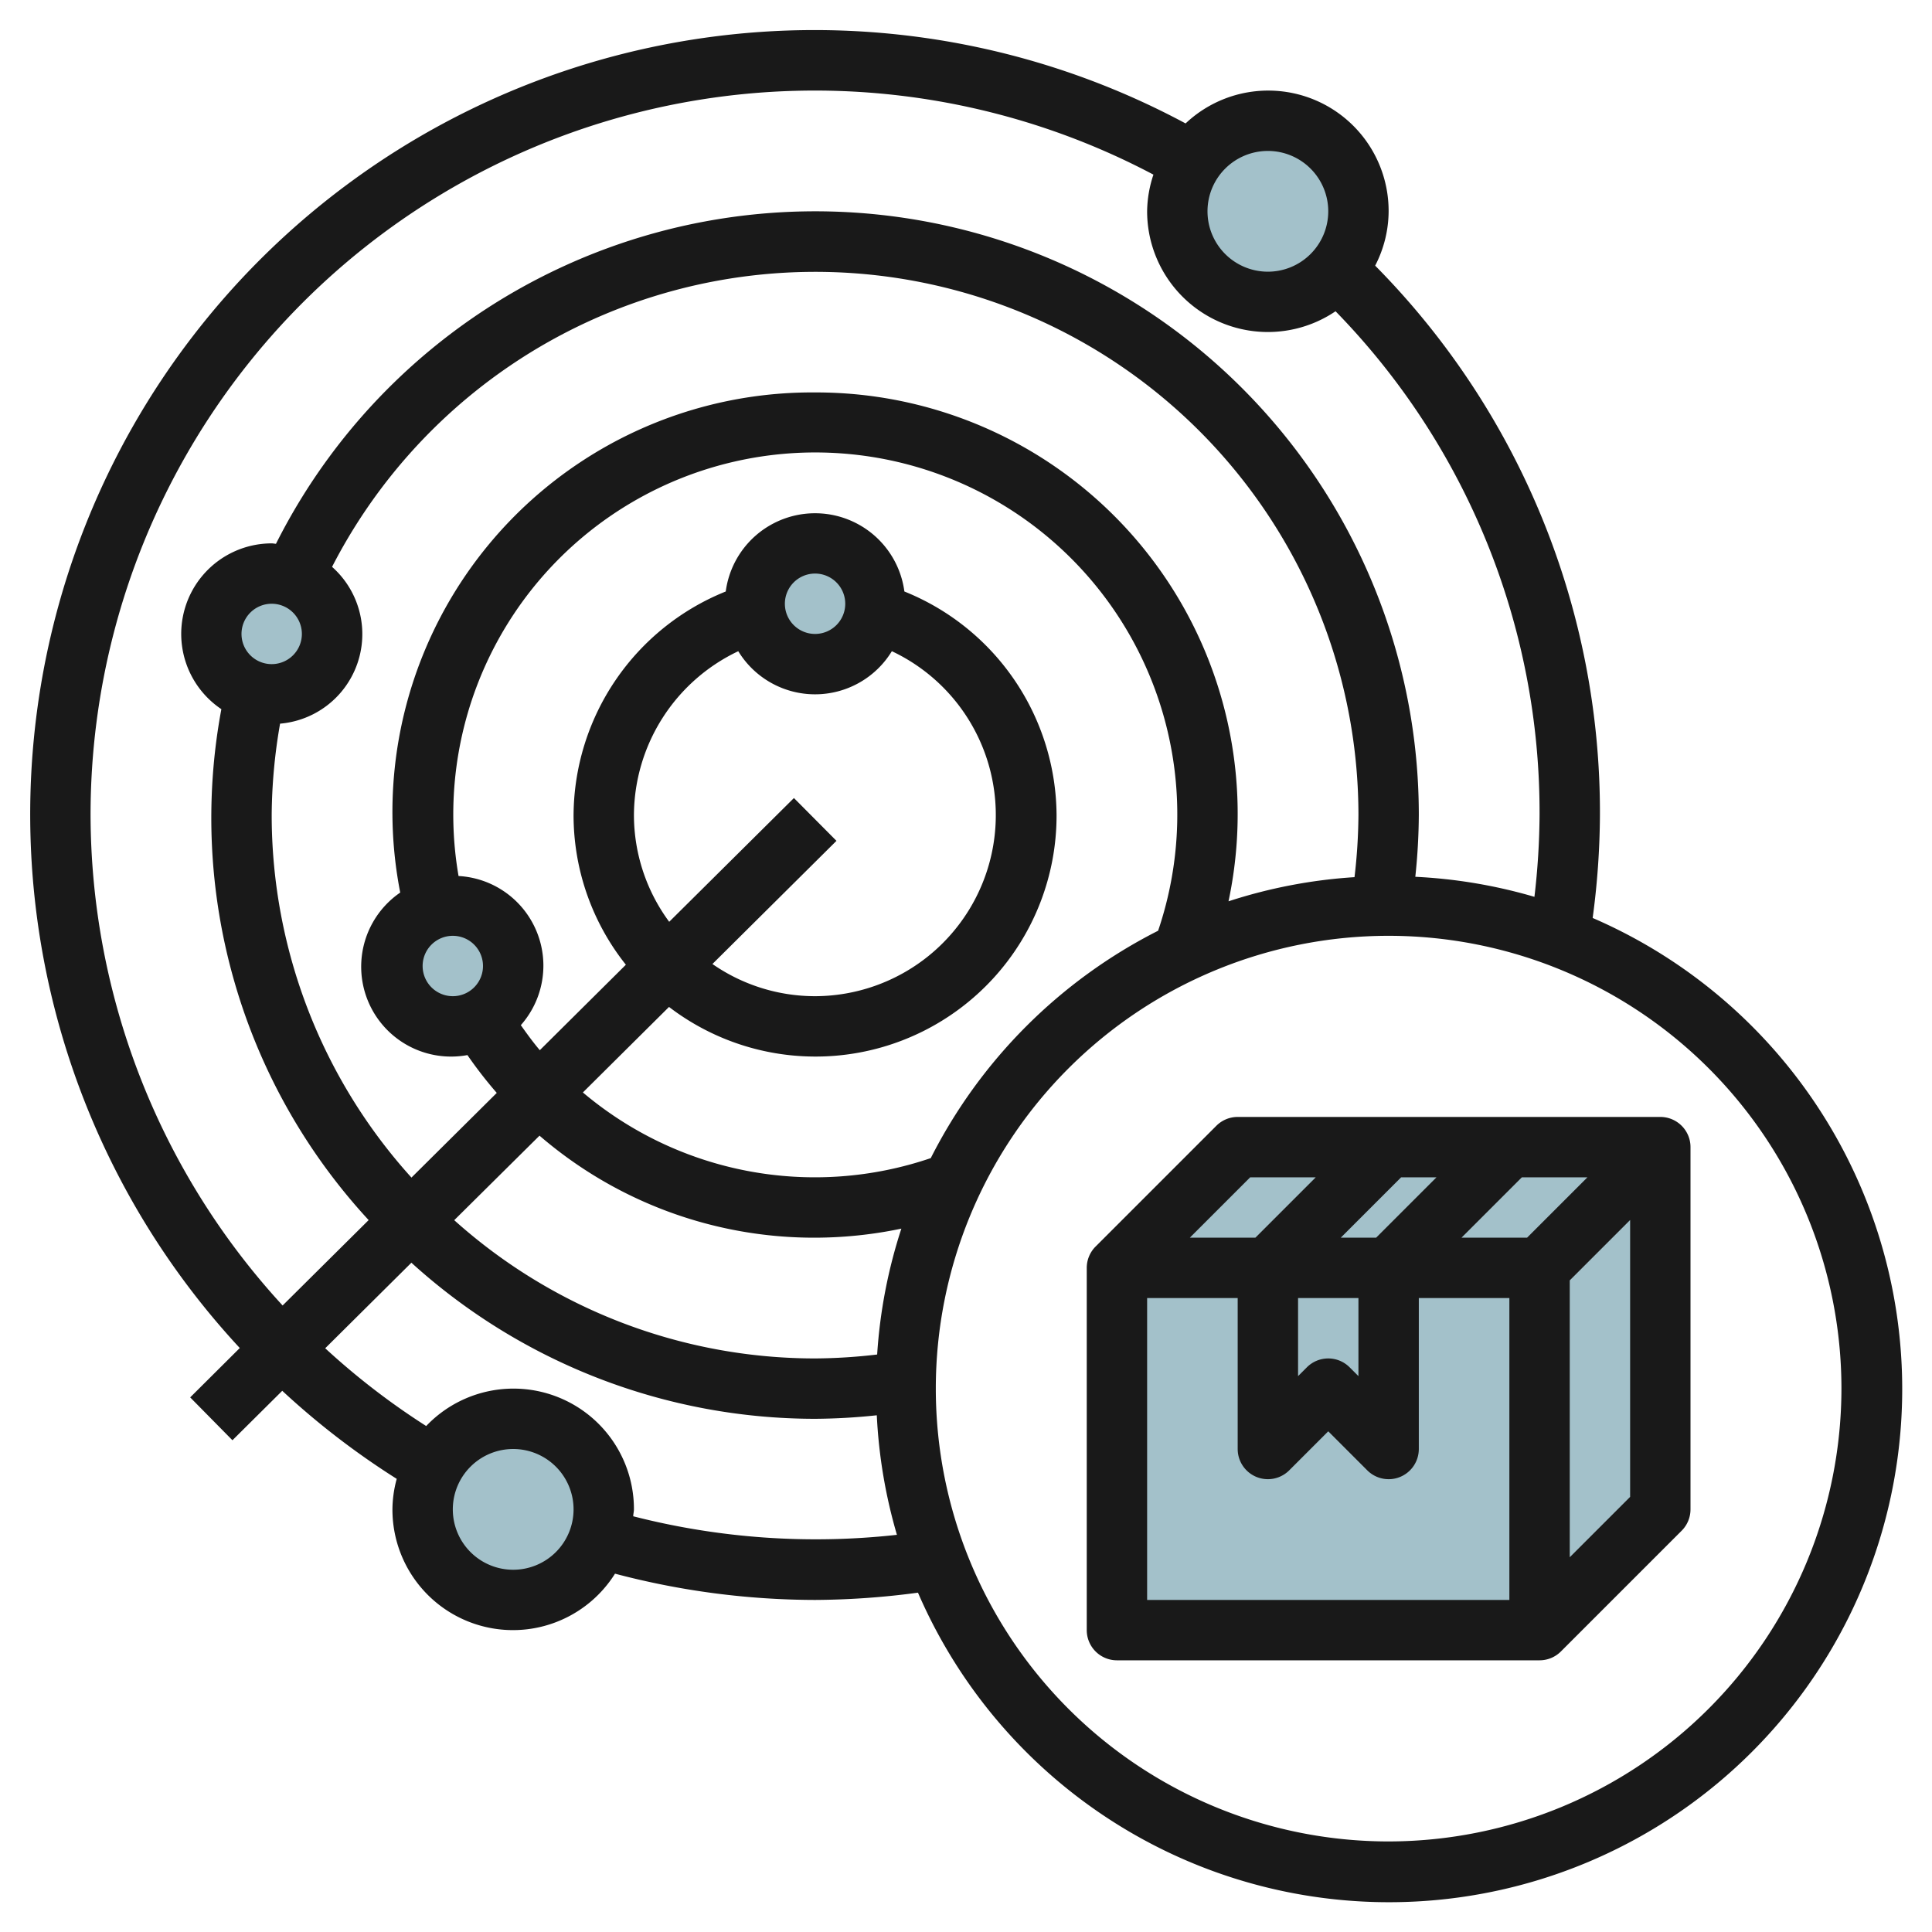 <svg id="Layer_3" height="512" viewBox="0 0 64 64" width="512" xmlns="http://www.w3.org/2000/svg" data-name="Layer 3"><g fill="#a3c1ca"><path d="m41 38-4 4v12h14l4-4v-12z"/><path d="m51 42v12l4-4v-12z"/><path d="m37 42h14v12h-14z"/><circle cx="27" cy="20" r="2"/><circle cx="15" cy="32" r="2"/><circle cx="9" cy="21" r="2"/><circle cx="42" cy="7" r="3"/><circle cx="17" cy="50" r="3"/></g><path d="m52.759 30.409a26.337 26.337 0 0 0 .241-3.409 25.748 25.748 0 0 0 -7.446-18.2 3.941 3.941 0 0 0 .446-1.8 3.988 3.988 0 0 0 -6.726-2.911 25.98 25.98 0 0 0 -31.331 40.566l-1.643 1.635 1.4 1.42 1.65-1.638a25.887 25.887 0 0 0 3.792 2.917 3.925 3.925 0 0 0 -.142 1.011 3.992 3.992 0 0 0 7.373 2.13 26.071 26.071 0 0 0 6.627.87 26.35 26.35 0 0 0 3.409-.241 17 17 0 1 0 22.35-22.35zm-10.759-25.409a2 2 0 1 1 -2 2 2 2 0 0 1 2-2zm-39 22a23.99 23.99 0 0 1 35.209-21.215 3.952 3.952 0 0 0 -.209 1.215 4 4 0 0 0 6.242 3.311 23.762 23.762 0 0 1 6.758 16.689 24.217 24.217 0 0 1 -.17 2.709 16.9 16.9 0 0 0 -3.946-.664 20.247 20.247 0 0 0 .116-2.045 19.994 19.994 0 0 0 -37.858-8.986c-.048-.002-.093-.014-.142-.014a3 3 0 0 0 -1.667 5.492 19.634 19.634 0 0 0 4.879 16.925l-2.85 2.829a24.067 24.067 0 0 1 -6.362-16.246zm26.057 17.87a18.366 18.366 0 0 1 -2.057.13 17.9 17.9 0 0 1 -11.953-4.58l2.825-2.8a13.921 13.921 0 0 0 9.128 3.38 14.066 14.066 0 0 0 2.859-.3 16.9 16.9 0 0 0 -.802 4.17zm-14.057-13.87a1 1 0 1 1 -1 1 1 1 0 0 1 1-1zm15.833 7.364a11.909 11.909 0 0 1 -11.524-2.175l2.853-2.833a7.985 7.985 0 0 0 12.838-6.356 8.036 8.036 0 0 0 -5.041-7.406 2.985 2.985 0 0 0 -5.918 0 8.036 8.036 0 0 0 -5.041 7.406 7.954 7.954 0 0 0 1.733 4.958l-2.851 2.831c-.224-.263-.427-.545-.629-.829a2.974 2.974 0 0 0 -2.063-4.941 11.992 11.992 0 1 1 23.174 1.813 17.091 17.091 0 0 0 -7.531 7.532zm-9.833-11.364a6.039 6.039 0 0 1 3.456-5.428 2.98 2.98 0 0 0 5.088 0 6 6 0 0 1 -2.544 11.428 5.958 5.958 0 0 1 -3.4-1.066l4.109-4.08-1.409-1.418-4.132 4.1a5.963 5.963 0 0 1 -1.168-3.536zm5-7a1 1 0 1 1 1 1 1 1 0 0 1 -1-1zm1-7a13.9 13.9 0 0 0 -13.742 16.567 2.978 2.978 0 0 0 2.226 5.384 14.236 14.236 0 0 0 .972 1.253l-2.826 2.805a17.906 17.906 0 0 1 -4.63-12.009 18.129 18.129 0 0 1 .278-3.028 2.977 2.977 0 0 0 1.722-5.194 17.994 17.994 0 0 1 34 8.222 18.351 18.351 0 0 1 -.13 2.057 16.9 16.9 0 0 0 -4.174.8 13.961 13.961 0 0 0 -13.696-16.857zm-18 7a1 1 0 1 1 -1 1 1 1 0 0 1 1-1zm8 32a2 2 0 1 1 2-2 2 2 0 0 1 -2 2zm3.977-1.771c0-.077.023-.151.023-.229a3.991 3.991 0 0 0 -6.882-2.761 23.977 23.977 0 0 1 -3.345-2.576l2.855-2.834a19.9 19.9 0 0 0 13.372 5.171 20.282 20.282 0 0 0 2.045-.117 16.96 16.96 0 0 0 .667 3.96 24.346 24.346 0 0 1 -8.735-.614zm25.023 10.771a15 15 0 1 1 15-15 15.017 15.017 0 0 1 -15 15z" fill="#191919"/><path d="m55 37h-14a1 1 0 0 0 -.707.293l-4 4a1 1 0 0 0 -.293.707v12a1 1 0 0 0 1 1h14a1 1 0 0 0 .707-.293l4-4a1 1 0 0 0 .293-.707v-11.993a.985.985 0 0 0 -.076-.39 1 1 0 0 0 -.924-.617zm-4.414 4h-2.172l2-2h2.172zm-7.586 2h2v2.586l-.293-.293a1 1 0 0 0 -1.414 0l-.293.293zm1.414-2 2-2h1.172l-2 2zm-3-2h2.172l-2 2h-2.172zm-3.414 4h3v5a1 1 0 0 0 1.707.707l1.293-1.293 1.293 1.293a1 1 0 0 0 .707.293.987.987 0 0 0 .383-.076 1 1 0 0 0 .617-.924v-5h3v10h-12zm16 6.586-2 2v-9.172l2-2z" fill="#191919"/></svg>